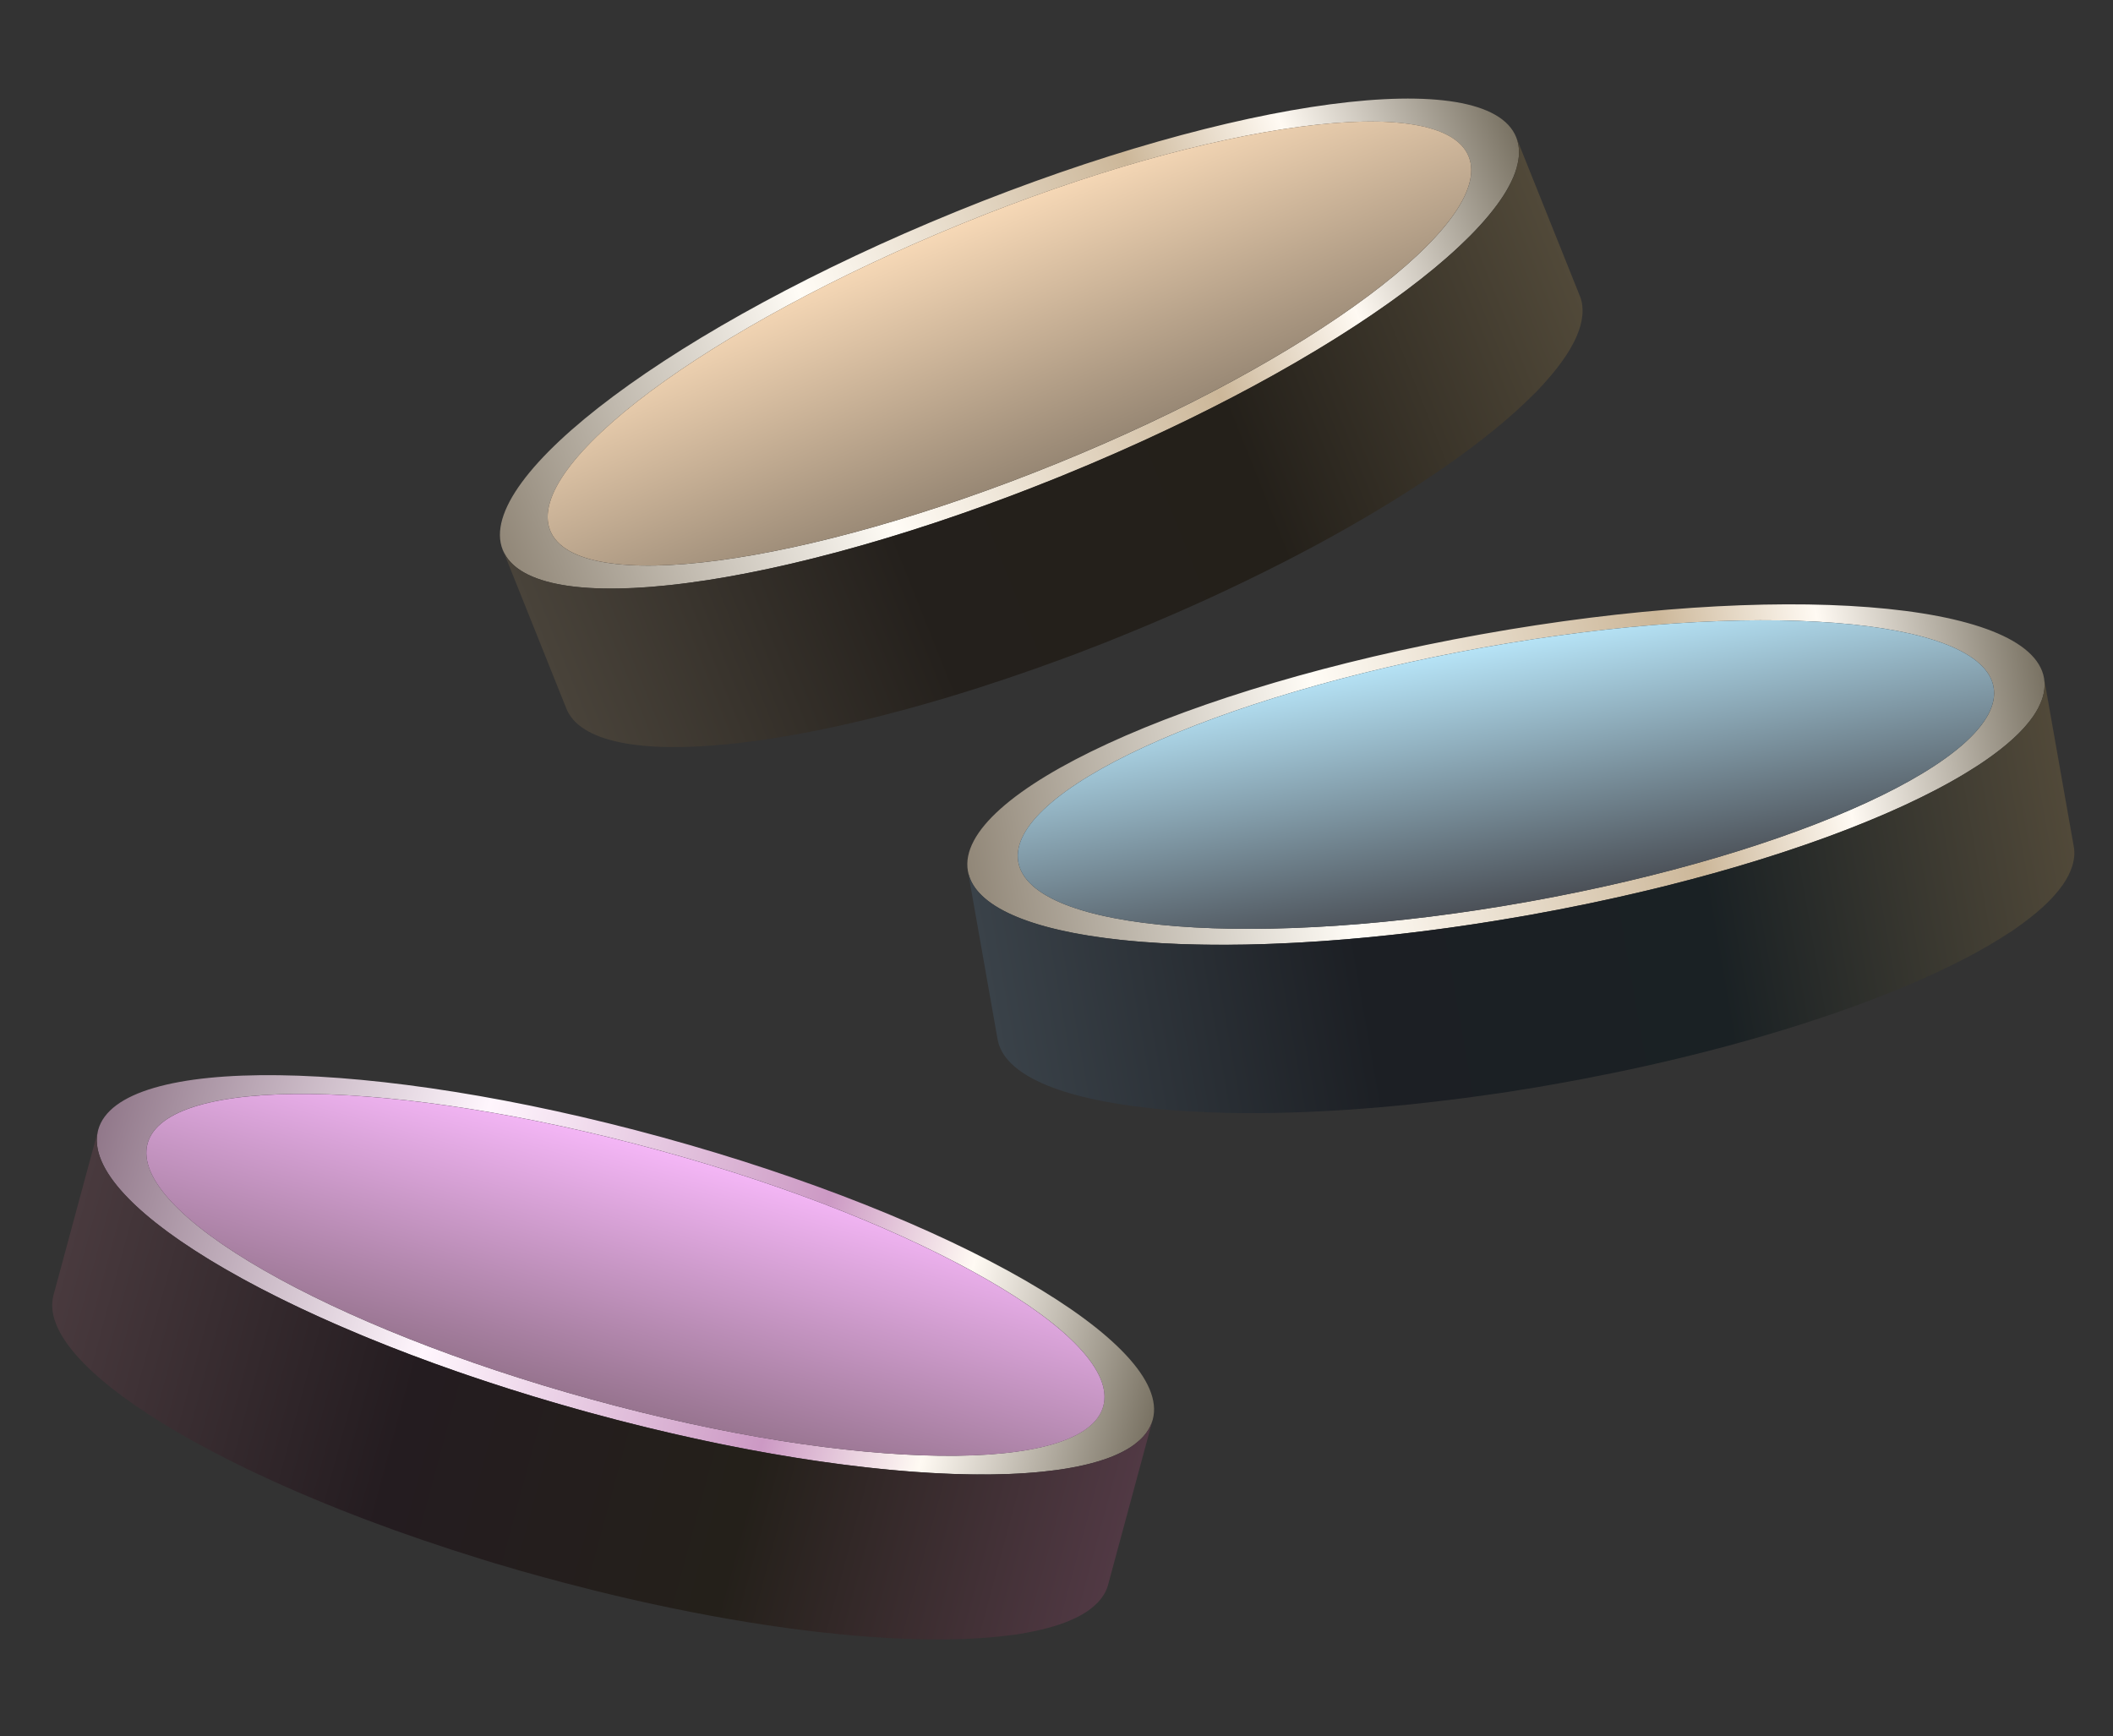 <svg width="129" height="106" viewBox="0 0 129 106" fill="none" xmlns="http://www.w3.org/2000/svg">
<rect x="0" y="0" width="129" height="106" fill="#333333" stroke="none"/>
<path d="M58.397 12.912C75.483 5.956 90.781 3.927 92.566 8.38C94.351 12.833 81.946 22.083 64.861 29.038C47.775 35.994 32.48 38.032 30.692 33.57C28.904 29.108 41.312 19.868 58.397 12.912ZM64.558 28.284C80.042 21.98 91.283 13.597 89.665 9.561C88.047 5.525 74.184 7.363 58.7 13.667C43.216 19.971 31.972 28.354 33.59 32.391C35.207 36.427 49.074 34.587 64.558 28.284Z" fill="url(#paint0_linear_130_2964)"/>
<path d="M58.7 13.665C74.184 7.361 88.048 5.523 89.665 9.56C91.283 13.596 80.043 21.978 64.558 28.282C49.074 34.586 35.208 36.425 33.59 32.389C31.973 28.353 43.216 19.969 58.7 13.665Z" fill="url(#paint1_linear_130_2964)"/>
<path d="M96.446 18.058C96.457 18.081 96.467 18.105 96.475 18.13C96.542 18.312 96.586 18.503 96.604 18.697L96.602 18.691C96.616 18.822 96.62 18.956 96.614 19.093C96.612 19.152 96.608 19.211 96.602 19.269L96.6 19.29C96.58 19.474 96.544 19.664 96.491 19.858L96.492 19.86C96.434 20.068 96.363 20.272 96.281 20.471C96.221 20.611 96.157 20.749 96.088 20.884C96.022 21.014 95.951 21.145 95.873 21.278C95.78 21.44 95.677 21.604 95.565 21.771C95.41 22.006 95.236 22.24 95.05 22.48C94.857 22.73 94.646 22.979 94.42 23.235L94.393 23.265L94.302 23.366L94.257 23.417C94.061 23.637 93.862 23.859 93.642 24.066L93.641 24.064C93.341 24.366 93.021 24.674 92.68 24.985C92.619 25.04 92.558 25.096 92.496 25.151C92.191 25.425 91.871 25.701 91.537 25.98L91.468 26.04L91.467 26.038C90.971 26.449 90.443 26.866 89.885 27.287C89.374 27.672 88.837 28.063 88.273 28.455C88.067 28.599 87.857 28.744 87.644 28.889C86.587 29.607 85.45 30.336 84.243 31.061C81.797 32.538 79.056 34.018 76.093 35.45C75.284 35.841 74.46 36.231 73.619 36.614C73.007 36.892 72.372 37.176 71.735 37.453L71.731 37.455C71.185 37.694 70.633 37.93 70.076 38.164L69.982 38.204L69.969 38.209C69.562 38.379 69.153 38.549 68.74 38.716C68.585 38.78 68.429 38.843 68.274 38.905C67.711 39.134 67.155 39.362 66.594 39.569L66.587 39.571C66.09 39.773 65.589 39.958 65.092 40.14L64.895 40.213C64.328 40.422 63.766 40.625 63.206 40.824C62.635 41.026 62.068 41.221 61.505 41.41C60.932 41.604 60.367 41.79 59.803 41.972C59.232 42.154 58.663 42.331 58.102 42.501C57.53 42.672 56.968 42.839 56.406 42.998C55.821 43.164 55.242 43.323 54.672 43.471C54.075 43.632 53.485 43.782 52.9 43.923C52.28 44.074 51.667 44.214 51.069 44.345C50.404 44.491 49.759 44.623 49.133 44.739C48.404 44.878 47.693 44.999 47.005 45.105L47.005 45.107C46.14 45.24 45.309 45.347 44.511 45.426C39.094 45.979 35.4 45.303 34.573 43.252C34.573 43.251 34.572 43.249 34.572 43.248L30.693 33.569C31.516 35.623 35.212 36.3 40.632 35.747C41.427 35.667 42.258 35.56 43.126 35.428C43.808 35.325 44.517 35.202 45.254 35.06C45.886 34.941 46.531 34.81 47.19 34.666C47.5 34.598 47.814 34.528 48.131 34.455C48.529 34.362 48.933 34.266 49.34 34.166C49.82 34.046 50.304 33.922 50.793 33.793C51.028 33.731 51.265 33.668 51.503 33.604C53.282 33.119 55.129 32.561 57.025 31.933C57.225 31.866 57.425 31.799 57.627 31.732L57.811 31.669C59.419 31.124 61.06 30.529 62.723 29.886C63.026 29.763 63.331 29.644 63.639 29.524C63.807 29.459 63.977 29.393 64.147 29.326C64.384 29.231 64.623 29.135 64.861 29.037C67.224 28.076 69.497 27.07 71.656 26.039C71.843 25.95 72.029 25.86 72.214 25.771C72.407 25.678 72.599 25.584 72.789 25.491C74.499 24.652 76.13 23.799 77.671 22.942C78.603 22.423 79.502 21.902 80.364 21.382C81.568 20.659 82.702 19.933 83.757 19.216L83.756 19.214C84.549 18.678 85.299 18.143 86.006 17.61C86.561 17.191 87.091 16.771 87.589 16.361C88.017 16.004 88.421 15.658 88.801 15.307C89.013 15.114 89.215 14.917 89.41 14.727C89.53 14.61 89.647 14.496 89.763 14.387C90.041 14.106 90.302 13.829 90.541 13.557C90.767 13.3 90.978 13.051 91.171 12.801C91.357 12.561 91.531 12.327 91.686 12.092L91.687 12.095C91.838 11.869 91.974 11.647 92.093 11.43L92.091 11.425C92.206 11.22 92.309 11.008 92.402 10.792C92.481 10.6 92.55 10.403 92.607 10.203L92.6 10.187C92.657 9.992 92.698 9.792 92.723 9.59C92.743 9.4 92.742 9.209 92.722 9.019L92.725 9.025C92.701 8.8 92.649 8.585 92.567 8.379L92.569 8.386C92.581 8.409 92.59 8.433 92.598 8.458L96.446 18.058Z" fill="url(#paint2_linear_130_2964)"/>
<path d="M40.452 69.441C58.23 74.324 71.628 82.039 70.376 86.672C69.123 91.306 53.694 91.104 35.915 86.222C18.137 81.339 4.736 73.634 5.992 68.991C7.247 64.348 22.674 64.559 40.452 69.441ZM36.128 85.437C52.24 89.861 66.222 90.043 67.357 85.843C68.493 81.643 56.352 74.651 40.24 70.227C24.128 65.802 10.143 65.619 9.007 69.819C7.872 74.019 20.015 81.012 36.128 85.437Z" fill="url(#paint3_linear_130_2964)"/>
<path d="M40.241 70.231C56.353 74.656 68.494 81.648 67.358 85.848C66.223 90.048 52.241 89.866 36.129 85.441C20.017 81.016 7.873 74.023 9.008 69.823C10.143 65.623 24.129 65.806 40.241 70.231Z" fill="url(#paint4_linear_130_2964)"/>
<path d="M67.652 96.744C67.647 96.77 67.64 96.795 67.632 96.819C67.576 97.005 67.496 97.184 67.395 97.349L67.396 97.343C67.329 97.456 67.252 97.565 67.165 97.671C67.128 97.716 67.089 97.761 67.049 97.804L67.035 97.819C66.909 97.954 66.766 98.082 66.607 98.205L66.607 98.207C66.436 98.337 66.257 98.456 66.072 98.564C65.941 98.639 65.807 98.71 65.67 98.776C65.54 98.839 65.404 98.9 65.263 98.958C65.092 99.03 64.911 99.099 64.722 99.163C64.457 99.255 64.178 99.336 63.886 99.413C63.583 99.494 63.265 99.565 62.931 99.63L62.892 99.638L62.759 99.663L62.692 99.676C62.404 99.731 62.112 99.787 61.813 99.817L61.814 99.815C61.393 99.873 60.953 99.922 60.495 99.962C60.413 99.969 60.331 99.976 60.249 99.982C59.842 100.014 59.422 100.039 58.987 100.057L58.897 100.063L58.897 100.061C58.255 100.086 57.585 100.096 56.887 100.09C56.25 100.085 55.588 100.069 54.903 100.037C54.652 100.026 54.398 100.013 54.142 99.999C52.869 99.925 51.526 99.813 50.131 99.654C47.297 99.338 44.225 98.844 41.007 98.177C40.128 97.996 39.238 97.804 38.338 97.595C37.684 97.444 37.008 97.282 36.334 97.115L36.33 97.114C35.752 96.97 35.171 96.822 34.586 96.668L34.488 96.643L34.474 96.639C34.048 96.527 33.621 96.412 33.192 96.294C33.03 96.249 32.868 96.204 32.707 96.159C32.121 95.999 31.542 95.841 30.971 95.663L30.965 95.661C30.448 95.519 29.938 95.36 29.433 95.202L29.232 95.14C28.655 94.96 28.085 94.779 27.52 94.596C26.945 94.409 26.376 94.218 25.814 94.026C25.242 93.83 24.68 93.634 24.122 93.435C23.558 93.232 22.999 93.025 22.45 92.819C21.892 92.606 21.344 92.396 20.801 92.18C20.236 91.955 19.679 91.729 19.136 91.499C18.565 91.263 18.005 91.023 17.454 90.778C16.871 90.52 16.299 90.258 15.744 89.997C15.127 89.708 14.534 89.42 13.966 89.131C13.302 88.796 12.664 88.459 12.052 88.123L12.051 88.125C11.282 87.704 10.556 87.282 9.874 86.859C5.229 83.995 2.693 81.204 3.267 79.067C3.267 79.065 3.268 79.064 3.268 79.063L5.991 68.991C5.413 71.129 7.949 73.922 12.597 76.787C13.278 77.208 14.004 77.63 14.774 78.054C15.379 78.388 16.017 78.723 16.688 79.059C17.263 79.35 17.856 79.639 18.466 79.925C18.754 80.061 19.046 80.196 19.343 80.331C19.715 80.501 20.094 80.67 20.479 80.839C20.932 81.036 21.392 81.233 21.859 81.428C22.083 81.522 22.31 81.617 22.538 81.71C24.245 82.409 26.051 83.092 27.938 83.748C28.136 83.817 28.336 83.886 28.537 83.955L28.722 84.018C30.329 84.564 31.992 85.091 33.703 85.594C34.018 85.68 34.333 85.772 34.649 85.864C34.822 85.915 34.998 85.966 35.172 86.016C35.419 86.085 35.666 86.154 35.915 86.222C38.373 86.897 40.787 87.483 43.124 87.979C43.327 88.022 43.528 88.064 43.73 88.106C43.939 88.149 44.148 88.192 44.356 88.234C46.22 88.609 48.031 88.925 49.773 89.182C50.827 89.338 51.855 89.471 52.853 89.582C54.245 89.741 55.584 89.854 56.854 89.927L56.855 89.925C57.808 89.982 58.727 90.013 59.61 90.02C60.303 90.025 60.977 90.014 61.62 89.991C62.175 89.969 62.704 89.939 63.218 89.891C63.502 89.867 63.781 89.834 64.051 89.801C64.216 89.781 64.378 89.762 64.536 89.746C64.926 89.692 65.3 89.63 65.653 89.559C65.987 89.493 66.305 89.423 66.609 89.342C66.901 89.264 67.18 89.183 67.445 89.092L67.444 89.095C67.7 89.007 67.941 88.913 68.166 88.812L68.168 88.807C68.382 88.714 68.592 88.609 68.795 88.493C68.974 88.388 69.146 88.273 69.312 88.149L69.317 88.132C69.479 88.011 69.631 87.878 69.772 87.732C69.902 87.593 70.017 87.44 70.114 87.277L70.113 87.283C70.229 87.09 70.317 86.886 70.375 86.673L70.373 86.679C70.368 86.705 70.361 86.73 70.353 86.754L67.652 96.744Z" fill="url(#paint5_linear_130_2964)"/>
<path d="M90.429 38.727C108.571 35.474 123.956 36.671 124.79 41.399C125.625 46.127 111.593 52.597 93.451 55.85C75.309 59.102 59.926 57.916 59.09 53.178C58.254 48.44 72.287 41.979 90.429 38.727ZM93.31 55.049C109.751 52.101 122.466 46.237 121.71 41.951C120.953 37.665 107.012 36.58 90.57 39.528C74.129 42.475 61.411 48.34 62.167 52.626C62.923 56.912 76.868 57.996 93.31 55.049Z" fill="url(#paint6_linear_130_2964)"/>
<path d="M90.57 39.528C107.011 36.58 120.953 37.665 121.709 41.951C122.466 46.237 109.751 52.101 93.309 55.049C76.868 57.996 62.923 56.912 62.166 52.626C61.41 48.34 74.128 42.476 90.57 39.528Z" fill="url(#paint7_linear_130_2964)"/>
<path d="M126.603 51.674C126.609 51.699 126.614 51.725 126.617 51.75C126.645 51.943 126.649 52.138 126.627 52.332L126.626 52.325C126.613 52.456 126.589 52.589 126.556 52.722C126.542 52.779 126.526 52.835 126.508 52.892L126.501 52.911C126.444 53.088 126.37 53.266 126.279 53.445L126.279 53.447C126.179 53.638 126.069 53.823 125.948 54.001C125.86 54.125 125.769 54.246 125.674 54.364C125.583 54.478 125.486 54.591 125.383 54.705C125.259 54.844 125.125 54.984 124.981 55.124C124.781 55.321 124.563 55.514 124.332 55.71C124.092 55.914 123.834 56.115 123.56 56.319L123.528 56.342L123.419 56.422L123.364 56.462C123.127 56.636 122.887 56.813 122.63 56.969L122.629 56.967C122.274 57.201 121.897 57.435 121.5 57.668C121.429 57.71 121.358 57.752 121.286 57.793C120.932 57.997 120.562 58.201 120.177 58.404L120.098 58.449L120.097 58.447C119.528 58.746 118.926 59.044 118.293 59.34C117.715 59.61 117.11 59.881 116.477 60.148C116.246 60.246 116.011 60.343 115.773 60.441C114.591 60.923 113.33 61.401 112.001 61.859C109.305 62.795 106.32 63.673 103.127 64.458C102.256 64.673 101.37 64.883 100.468 65.082C99.813 65.227 99.133 65.373 98.453 65.512L98.448 65.513C97.865 65.633 97.277 65.749 96.684 65.862L96.584 65.882L96.57 65.884C96.137 65.966 95.702 66.047 95.264 66.125C95.099 66.155 94.934 66.184 94.769 66.213C94.171 66.32 93.58 66.427 92.989 66.512L92.983 66.513C92.455 66.608 91.927 66.684 91.403 66.76L91.195 66.789C90.598 66.876 90.006 66.958 89.417 67.036C88.817 67.115 88.223 67.188 87.633 67.256C87.033 67.326 86.441 67.391 85.853 67.452C85.257 67.511 84.664 67.566 84.08 67.616C83.485 67.664 82.901 67.71 82.319 67.75C81.713 67.79 81.113 67.825 80.525 67.852C79.908 67.885 79.299 67.909 78.698 67.925C78.061 67.944 77.433 67.953 76.82 67.957C76.14 67.962 75.482 67.957 74.846 67.941C74.104 67.924 73.384 67.895 72.688 67.855L72.689 67.857C71.815 67.808 70.979 67.74 70.183 67.651C64.769 67.066 61.292 65.636 60.904 63.457C60.904 63.456 60.903 63.454 60.903 63.453L59.089 53.175C59.474 55.357 62.952 56.788 68.369 57.374C69.163 57.46 69.998 57.529 70.875 57.58C71.563 57.621 72.282 57.649 73.032 57.663C73.675 57.678 74.333 57.684 75.007 57.679C75.324 57.678 75.646 57.674 75.971 57.669C76.38 57.661 76.794 57.651 77.213 57.637C77.707 57.62 78.206 57.599 78.711 57.575C78.953 57.563 79.198 57.551 79.444 57.537C81.284 57.433 83.206 57.271 85.19 57.051C85.399 57.028 85.609 57.004 85.82 56.979L86.013 56.957C87.698 56.758 89.425 56.517 91.184 56.233C91.505 56.176 91.829 56.123 92.154 56.07C92.332 56.041 92.513 56.011 92.692 55.981C92.944 55.938 93.197 55.893 93.45 55.848C95.959 55.398 98.389 54.887 100.713 54.327C100.914 54.279 101.114 54.23 101.313 54.181C101.521 54.13 101.728 54.078 101.934 54.026C103.778 53.561 105.549 53.066 107.233 52.548C108.251 52.234 109.237 51.911 110.187 51.581C111.513 51.125 112.771 50.65 113.95 50.168L113.949 50.166C114.835 49.806 115.678 49.439 116.48 49.064C117.109 48.769 117.713 48.469 118.284 48.171C118.776 47.911 119.242 47.656 119.686 47.392C119.933 47.247 120.171 47.097 120.401 46.951C120.542 46.862 120.68 46.775 120.816 46.692C121.145 46.475 121.458 46.258 121.746 46.041C122.021 45.838 122.278 45.637 122.518 45.433C122.749 45.237 122.967 45.044 123.167 44.846L123.168 44.85C123.362 44.66 123.54 44.471 123.701 44.283L123.7 44.278C123.854 44.101 123.999 43.916 124.134 43.723C124.251 43.551 124.358 43.373 124.455 43.189L124.452 43.172C124.548 42.993 124.628 42.806 124.694 42.614C124.752 42.432 124.791 42.245 124.81 42.055L124.811 42.062C124.835 41.837 124.828 41.615 124.789 41.397L124.79 41.403C124.797 41.428 124.801 41.454 124.804 41.48L126.603 51.674Z" fill="url(#paint8_linear_130_2964)"/>
<defs>
<linearGradient id="paint0_linear_130_2964" x1="30.692" y1="33.57" x2="92.701" y2="8.718" gradientUnits="userSpaceOnUse">
<stop stop-color="#918778"/>
<stop offset="0.339" stop-color="#FFFCF6"/>
<stop offset="0.661" stop-color="#CCB799"/>
<stop offset="0.805" stop-color="#FFFAF3"/>
<stop offset="1" stop-color="#797263"/>
</linearGradient>
<linearGradient id="paint1_linear_130_2964" x1="58.699" y1="13.666" x2="64.636" y2="28.25" gradientUnits="userSpaceOnUse">
<stop stop-color="#F6D8B6"/>
<stop offset="1" stop-color="#978774"/>
</linearGradient>
<linearGradient id="paint2_linear_130_2964" x1="34.248" y1="42.44" x2="96.259" y2="17.588" gradientUnits="userSpaceOnUse">
<stop stop-color="#49433A"/>
<stop offset="0.339" stop-color="#24201C"/>
<stop offset="0.661" stop-color="#24201A"/>
<stop offset="1" stop-color="#514939"/>
</linearGradient>
<linearGradient id="paint3_linear_130_2964" x1="5.992" y1="68.991" x2="70.445" y2="86.416" gradientUnits="userSpaceOnUse">
<stop stop-color="#91788A"/>
<stop offset="0.339" stop-color="#FFF6FD"/>
<stop offset="0.661" stop-color="#CC99C4"/>
<stop offset="0.805" stop-color="#FFFAF3"/>
<stop offset="1" stop-color="#797263"/>
</linearGradient>
<linearGradient id="paint4_linear_130_2964" x1="40.239" y1="70.231" x2="36.067" y2="85.424" gradientUnits="userSpaceOnUse">
<stop stop-color="#F4B6F6"/>
<stop offset="1" stop-color="#97748F"/>
</linearGradient>
<linearGradient id="paint5_linear_130_2964" x1="3.495" y1="78.222" x2="67.95" y2="95.647" gradientUnits="userSpaceOnUse">
<stop stop-color="#493A3E"/>
<stop offset="0.339" stop-color="#241C20"/>
<stop offset="0.661" stop-color="#24201A"/>
<stop offset="1" stop-color="#513944"/>
</linearGradient>
<linearGradient id="paint6_linear_130_2964" x1="59.09" y1="53.178" x2="124.822" y2="41.577" gradientUnits="userSpaceOnUse">
<stop stop-color="#918778"/>
<stop offset="0.339" stop-color="#FFFCF6"/>
<stop offset="0.661" stop-color="#CCB799"/>
<stop offset="0.805" stop-color="#FFFAF3"/>
<stop offset="1" stop-color="#797263"/>
</linearGradient>
<linearGradient id="paint7_linear_130_2964" x1="90.568" y1="39.528" x2="93.35" y2="55.041" gradientUnits="userSpaceOnUse">
<stop stop-color="#B6E3F6"/>
<stop offset="1" stop-color="#4B5057"/>
</linearGradient>
<linearGradient id="paint8_linear_130_2964" x1="60.752" y1="62.595" x2="126.484" y2="50.994" gradientUnits="userSpaceOnUse">
<stop stop-color="#3A4249"/>
<stop offset="0.339" stop-color="#1C1F24"/>
<stop offset="0.661" stop-color="#1A2124"/>
<stop offset="1" stop-color="#514939"/>
</linearGradient>
</defs>
</svg>
